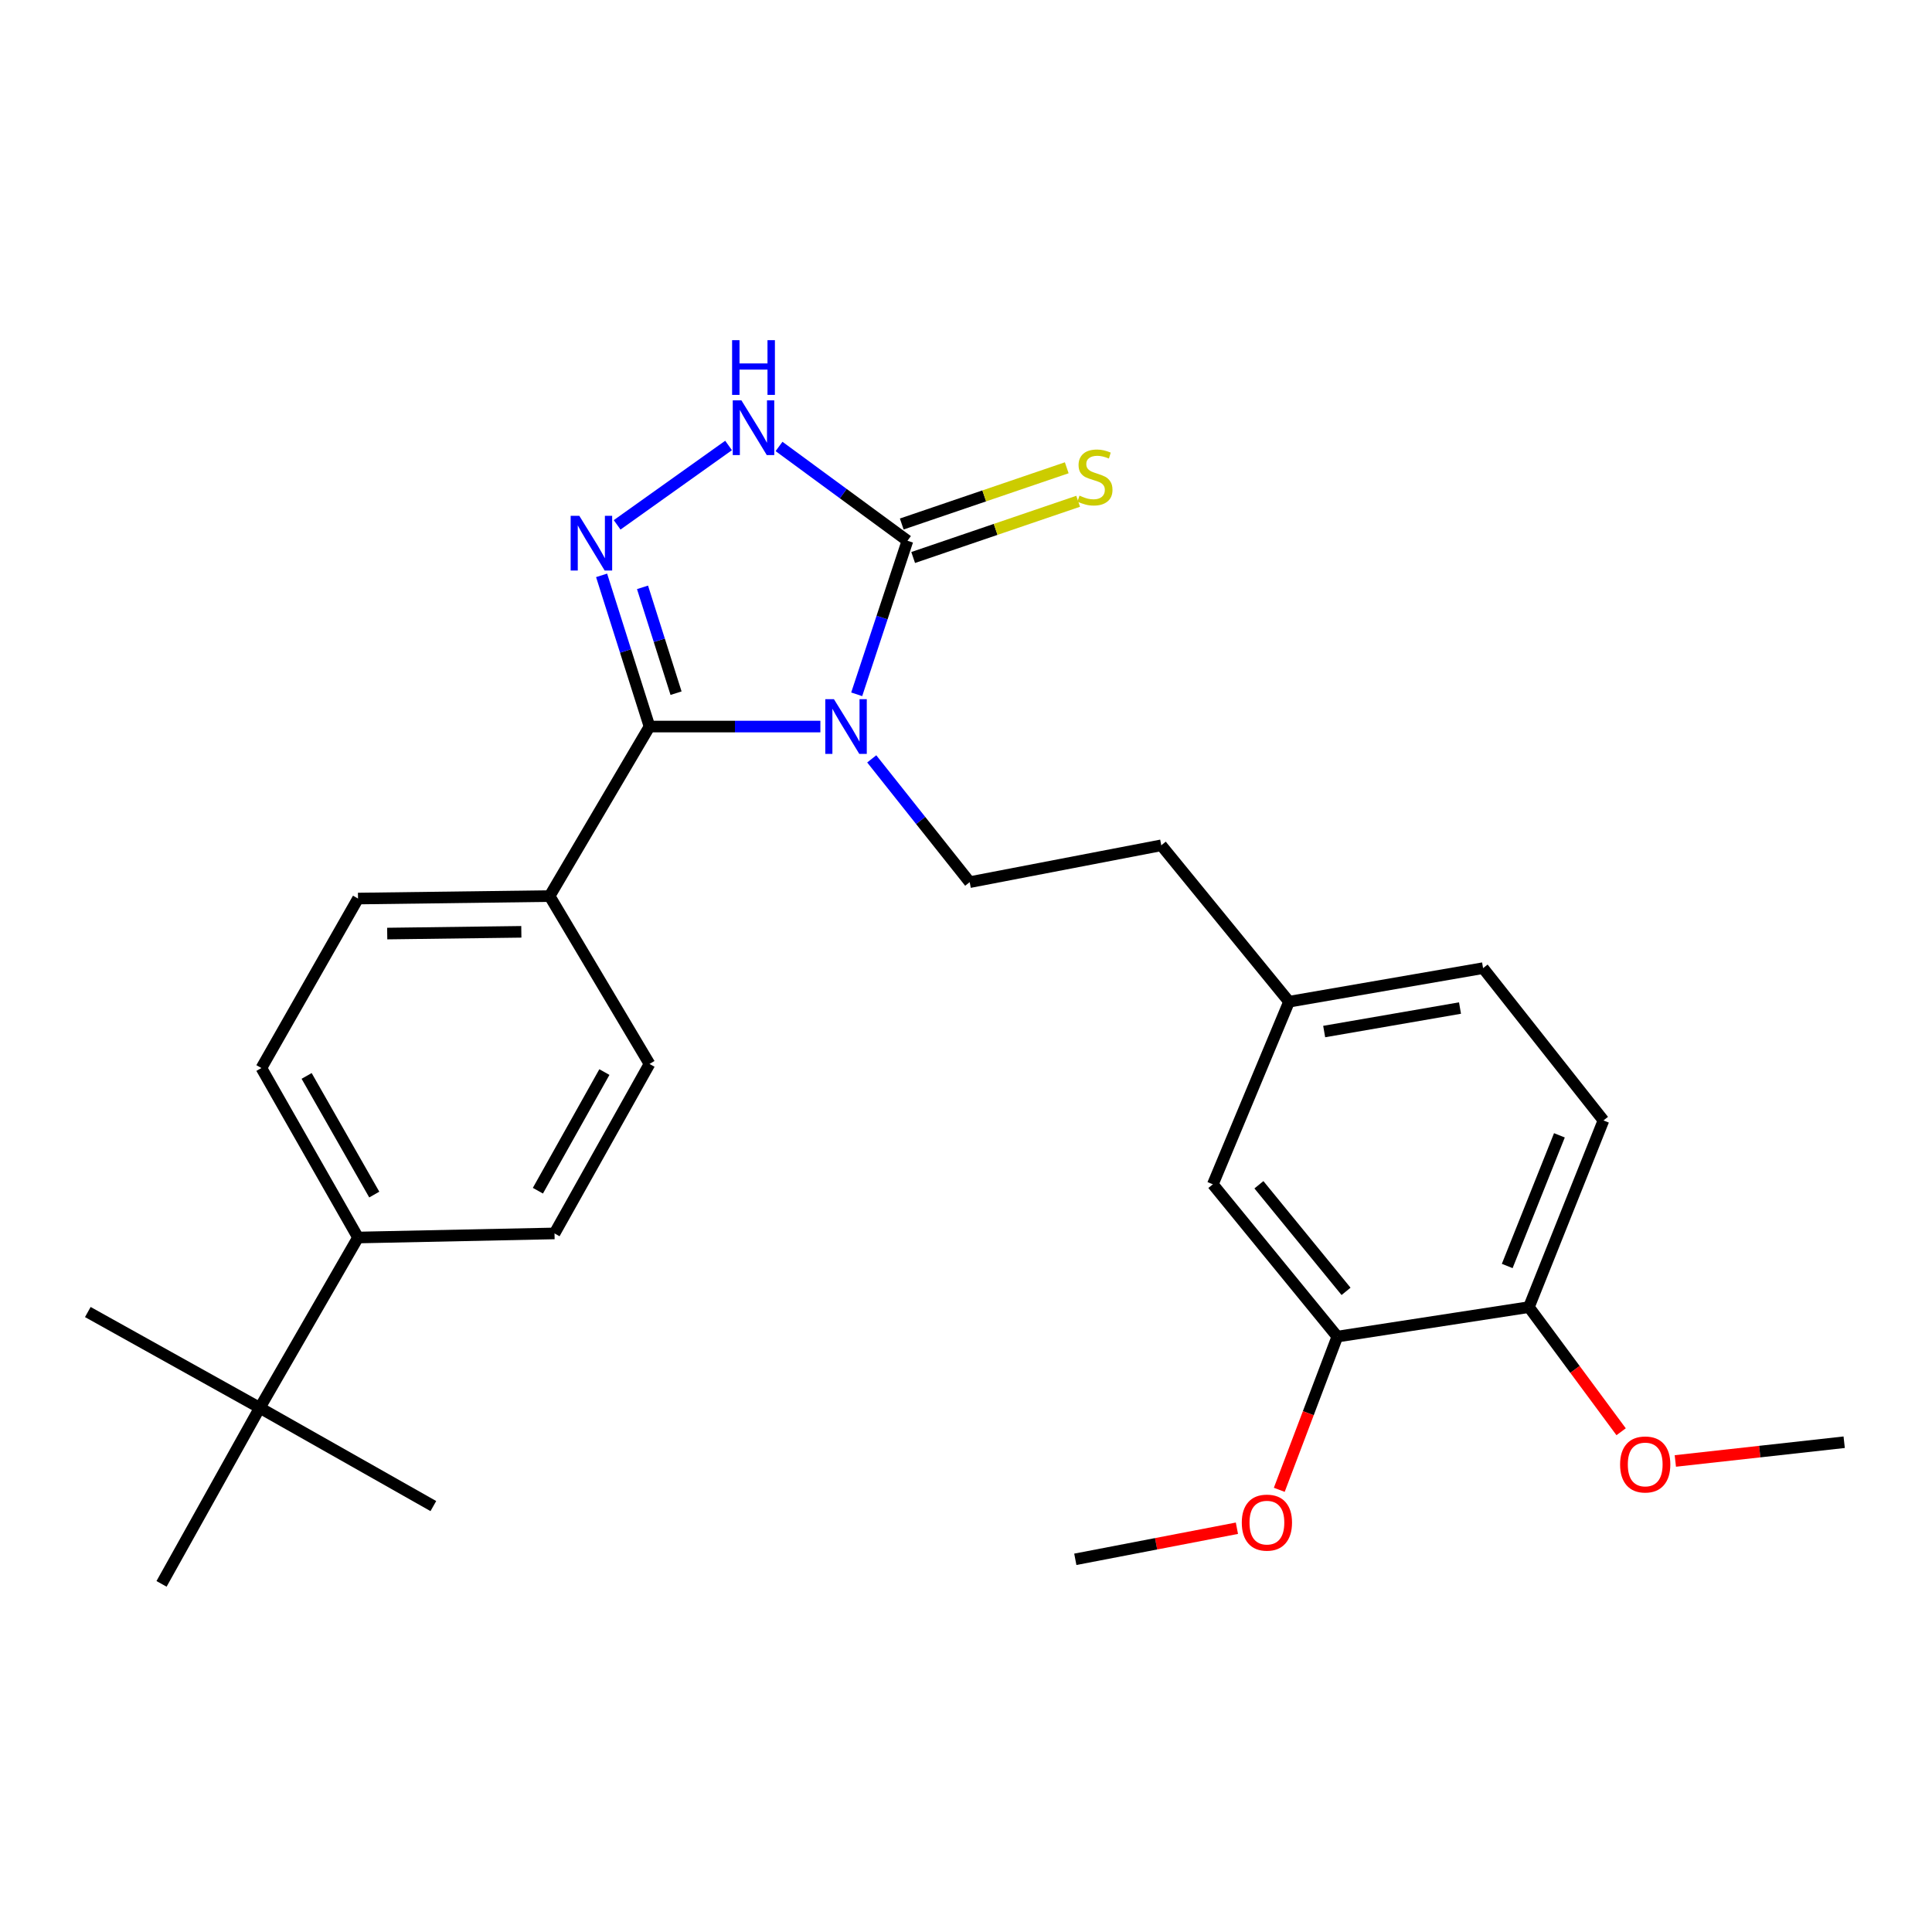 <?xml version='1.0' encoding='iso-8859-1'?>
<svg version='1.1' baseProfile='full'
              xmlns='http://www.w3.org/2000/svg'
                      xmlns:rdkit='http://www.rdkit.org/xml'
                      xmlns:xlink='http://www.w3.org/1999/xlink'
                  xml:space='preserve'
width='1000px' height='1000px' viewBox='0 0 1000 1000'>
<!-- END OF HEADER -->
<rect style='opacity:1.0;fill:#FFFFFF;stroke:none' width='1000' height='1000' x='0' y='0'> </rect>
<path class='bond-0' d='M 424.625,376.062 L 380.404,376.062' style='fill:none;fill-rule:evenodd;stroke:#0000FF;stroke-width:6px;stroke-linecap:butt;stroke-linejoin:miter;stroke-opacity:1' />
<path class='bond-0' d='M 380.404,376.062 L 336.183,376.062' style='fill:none;fill-rule:evenodd;stroke:#000000;stroke-width:6px;stroke-linecap:butt;stroke-linejoin:miter;stroke-opacity:1' />
<path class='bond-2' d='M 443.426,359.37 L 456.561,319.631' style='fill:none;fill-rule:evenodd;stroke:#0000FF;stroke-width:6px;stroke-linecap:butt;stroke-linejoin:miter;stroke-opacity:1' />
<path class='bond-2' d='M 456.561,319.631 L 469.697,279.892' style='fill:none;fill-rule:evenodd;stroke:#000000;stroke-width:6px;stroke-linecap:butt;stroke-linejoin:miter;stroke-opacity:1' />
<path class='bond-4' d='M 451.205,392.794 L 476.559,424.698' style='fill:none;fill-rule:evenodd;stroke:#0000FF;stroke-width:6px;stroke-linecap:butt;stroke-linejoin:miter;stroke-opacity:1' />
<path class='bond-4' d='M 476.559,424.698 L 501.913,456.602' style='fill:none;fill-rule:evenodd;stroke:#000000;stroke-width:6px;stroke-linecap:butt;stroke-linejoin:miter;stroke-opacity:1' />
<path class='bond-1' d='M 336.183,376.062 L 323.785,336.932' style='fill:none;fill-rule:evenodd;stroke:#000000;stroke-width:6px;stroke-linecap:butt;stroke-linejoin:miter;stroke-opacity:1' />
<path class='bond-1' d='M 323.785,336.932 L 311.388,297.803' style='fill:none;fill-rule:evenodd;stroke:#0000FF;stroke-width:6px;stroke-linecap:butt;stroke-linejoin:miter;stroke-opacity:1' />
<path class='bond-1' d='M 349.924,358.791 L 341.246,331.4' style='fill:none;fill-rule:evenodd;stroke:#000000;stroke-width:6px;stroke-linecap:butt;stroke-linejoin:miter;stroke-opacity:1' />
<path class='bond-1' d='M 341.246,331.4 L 332.568,304.009' style='fill:none;fill-rule:evenodd;stroke:#0000FF;stroke-width:6px;stroke-linecap:butt;stroke-linejoin:miter;stroke-opacity:1' />
<path class='bond-5' d='M 336.183,376.062 L 284.48,463.806' style='fill:none;fill-rule:evenodd;stroke:#000000;stroke-width:6px;stroke-linecap:butt;stroke-linejoin:miter;stroke-opacity:1' />
<path class='bond-27' d='M 319.429,271.667 L 377.105,230.577' style='fill:none;fill-rule:evenodd;stroke:#0000FF;stroke-width:6px;stroke-linecap:butt;stroke-linejoin:miter;stroke-opacity:1' />
<path class='bond-3' d='M 469.697,279.892 L 436.46,255.487' style='fill:none;fill-rule:evenodd;stroke:#000000;stroke-width:6px;stroke-linecap:butt;stroke-linejoin:miter;stroke-opacity:1' />
<path class='bond-3' d='M 436.46,255.487 L 403.223,231.083' style='fill:none;fill-rule:evenodd;stroke:#0000FF;stroke-width:6px;stroke-linecap:butt;stroke-linejoin:miter;stroke-opacity:1' />
<path class='bond-6' d='M 472.651,288.56 L 515.352,274.009' style='fill:none;fill-rule:evenodd;stroke:#000000;stroke-width:6px;stroke-linecap:butt;stroke-linejoin:miter;stroke-opacity:1' />
<path class='bond-6' d='M 515.352,274.009 L 558.053,259.457' style='fill:none;fill-rule:evenodd;stroke:#CCCC00;stroke-width:6px;stroke-linecap:butt;stroke-linejoin:miter;stroke-opacity:1' />
<path class='bond-6' d='M 466.743,271.223 L 509.444,256.672' style='fill:none;fill-rule:evenodd;stroke:#000000;stroke-width:6px;stroke-linecap:butt;stroke-linejoin:miter;stroke-opacity:1' />
<path class='bond-6' d='M 509.444,256.672 L 552.145,242.12' style='fill:none;fill-rule:evenodd;stroke:#CCCC00;stroke-width:6px;stroke-linecap:butt;stroke-linejoin:miter;stroke-opacity:1' />
<path class='bond-18' d='M 501.913,456.602 L 601.075,437.533' style='fill:none;fill-rule:evenodd;stroke:#000000;stroke-width:6px;stroke-linecap:butt;stroke-linejoin:miter;stroke-opacity:1' />
<path class='bond-12' d='M 284.48,463.806 L 336.183,550.696' style='fill:none;fill-rule:evenodd;stroke:#000000;stroke-width:6px;stroke-linecap:butt;stroke-linejoin:miter;stroke-opacity:1' />
<path class='bond-13' d='M 284.48,463.806 L 185.308,465.088' style='fill:none;fill-rule:evenodd;stroke:#000000;stroke-width:6px;stroke-linecap:butt;stroke-linejoin:miter;stroke-opacity:1' />
<path class='bond-13' d='M 269.841,482.313 L 200.421,483.211' style='fill:none;fill-rule:evenodd;stroke:#000000;stroke-width:6px;stroke-linecap:butt;stroke-linejoin:miter;stroke-opacity:1' />
<path class='bond-7' d='M 692.197,691.822 L 627.765,613.001' style='fill:none;fill-rule:evenodd;stroke:#000000;stroke-width:6px;stroke-linecap:butt;stroke-linejoin:miter;stroke-opacity:1' />
<path class='bond-7' d='M 696.713,668.406 L 651.611,613.232' style='fill:none;fill-rule:evenodd;stroke:#000000;stroke-width:6px;stroke-linecap:butt;stroke-linejoin:miter;stroke-opacity:1' />
<path class='bond-20' d='M 692.197,691.822 L 677.173,731.476' style='fill:none;fill-rule:evenodd;stroke:#000000;stroke-width:6px;stroke-linecap:butt;stroke-linejoin:miter;stroke-opacity:1' />
<path class='bond-20' d='M 677.173,731.476 L 662.148,771.13' style='fill:none;fill-rule:evenodd;stroke:#FF0000;stroke-width:6px;stroke-linecap:butt;stroke-linejoin:miter;stroke-opacity:1' />
<path class='bond-29' d='M 692.197,691.822 L 791.359,676.558' style='fill:none;fill-rule:evenodd;stroke:#000000;stroke-width:6px;stroke-linecap:butt;stroke-linejoin:miter;stroke-opacity:1' />
<path class='bond-8' d='M 134.461,728.688 L 185.308,640.537' style='fill:none;fill-rule:evenodd;stroke:#000000;stroke-width:6px;stroke-linecap:butt;stroke-linejoin:miter;stroke-opacity:1' />
<path class='bond-22' d='M 134.461,728.688 L 83.613,819.811' style='fill:none;fill-rule:evenodd;stroke:#000000;stroke-width:6px;stroke-linecap:butt;stroke-linejoin:miter;stroke-opacity:1' />
<path class='bond-23' d='M 134.461,728.688 L 224.301,779.546' style='fill:none;fill-rule:evenodd;stroke:#000000;stroke-width:6px;stroke-linecap:butt;stroke-linejoin:miter;stroke-opacity:1' />
<path class='bond-24' d='M 134.461,728.688 L 45.455,679.102' style='fill:none;fill-rule:evenodd;stroke:#000000;stroke-width:6px;stroke-linecap:butt;stroke-linejoin:miter;stroke-opacity:1' />
<path class='bond-9' d='M 185.308,640.537 L 135.295,552.812' style='fill:none;fill-rule:evenodd;stroke:#000000;stroke-width:6px;stroke-linecap:butt;stroke-linejoin:miter;stroke-opacity:1' />
<path class='bond-9' d='M 193.718,618.306 L 158.709,556.899' style='fill:none;fill-rule:evenodd;stroke:#000000;stroke-width:6px;stroke-linecap:butt;stroke-linejoin:miter;stroke-opacity:1' />
<path class='bond-28' d='M 185.308,640.537 L 287.014,638.42' style='fill:none;fill-rule:evenodd;stroke:#000000;stroke-width:6px;stroke-linecap:butt;stroke-linejoin:miter;stroke-opacity:1' />
<path class='bond-10' d='M 791.359,676.558 L 829.945,579.941' style='fill:none;fill-rule:evenodd;stroke:#000000;stroke-width:6px;stroke-linecap:butt;stroke-linejoin:miter;stroke-opacity:1' />
<path class='bond-10' d='M 780.137,655.272 L 807.147,587.64' style='fill:none;fill-rule:evenodd;stroke:#000000;stroke-width:6px;stroke-linecap:butt;stroke-linejoin:miter;stroke-opacity:1' />
<path class='bond-21' d='M 791.359,676.558 L 815.225,708.815' style='fill:none;fill-rule:evenodd;stroke:#000000;stroke-width:6px;stroke-linecap:butt;stroke-linejoin:miter;stroke-opacity:1' />
<path class='bond-21' d='M 815.225,708.815 L 839.091,741.072' style='fill:none;fill-rule:evenodd;stroke:#FF0000;stroke-width:6px;stroke-linecap:butt;stroke-linejoin:miter;stroke-opacity:1' />
<path class='bond-11' d='M 627.765,613.001 L 667.206,518.48' style='fill:none;fill-rule:evenodd;stroke:#000000;stroke-width:6px;stroke-linecap:butt;stroke-linejoin:miter;stroke-opacity:1' />
<path class='bond-14' d='M 336.183,550.696 L 287.014,638.42' style='fill:none;fill-rule:evenodd;stroke:#000000;stroke-width:6px;stroke-linecap:butt;stroke-linejoin:miter;stroke-opacity:1' />
<path class='bond-14' d='M 312.83,554.899 L 278.412,616.306' style='fill:none;fill-rule:evenodd;stroke:#000000;stroke-width:6px;stroke-linecap:butt;stroke-linejoin:miter;stroke-opacity:1' />
<path class='bond-15' d='M 185.308,465.088 L 135.295,552.812' style='fill:none;fill-rule:evenodd;stroke:#000000;stroke-width:6px;stroke-linecap:butt;stroke-linejoin:miter;stroke-opacity:1' />
<path class='bond-16' d='M 829.945,579.941 L 767.639,501.11' style='fill:none;fill-rule:evenodd;stroke:#000000;stroke-width:6px;stroke-linecap:butt;stroke-linejoin:miter;stroke-opacity:1' />
<path class='bond-17' d='M 667.206,518.48 L 601.075,437.533' style='fill:none;fill-rule:evenodd;stroke:#000000;stroke-width:6px;stroke-linecap:butt;stroke-linejoin:miter;stroke-opacity:1' />
<path class='bond-19' d='M 667.206,518.48 L 767.639,501.11' style='fill:none;fill-rule:evenodd;stroke:#000000;stroke-width:6px;stroke-linecap:butt;stroke-linejoin:miter;stroke-opacity:1' />
<path class='bond-19' d='M 685.392,533.923 L 755.696,521.764' style='fill:none;fill-rule:evenodd;stroke:#000000;stroke-width:6px;stroke-linecap:butt;stroke-linejoin:miter;stroke-opacity:1' />
<path class='bond-25' d='M 640.223,791.009 L 598.4,799.055' style='fill:none;fill-rule:evenodd;stroke:#FF0000;stroke-width:6px;stroke-linecap:butt;stroke-linejoin:miter;stroke-opacity:1' />
<path class='bond-25' d='M 598.4,799.055 L 556.577,807.101' style='fill:none;fill-rule:evenodd;stroke:#000000;stroke-width:6px;stroke-linecap:butt;stroke-linejoin:miter;stroke-opacity:1' />
<path class='bond-26' d='M 867.148,756.193 L 910.847,751.344' style='fill:none;fill-rule:evenodd;stroke:#FF0000;stroke-width:6px;stroke-linecap:butt;stroke-linejoin:miter;stroke-opacity:1' />
<path class='bond-26' d='M 910.847,751.344 L 954.545,746.495' style='fill:none;fill-rule:evenodd;stroke:#000000;stroke-width:6px;stroke-linecap:butt;stroke-linejoin:miter;stroke-opacity:1' />
<path  class='atom-0' d='M 431.648 361.902
L 440.928 376.902
Q 441.848 378.382, 443.328 381.062
Q 444.808 383.742, 444.888 383.902
L 444.888 361.902
L 448.648 361.902
L 448.648 390.222
L 444.768 390.222
L 434.808 373.822
Q 433.648 371.902, 432.408 369.702
Q 431.208 367.502, 430.848 366.822
L 430.848 390.222
L 427.168 390.222
L 427.168 361.902
L 431.648 361.902
' fill='#0000FF'/>
<path  class='atom-2' d='M 299.854 266.994
L 309.134 281.994
Q 310.054 283.474, 311.534 286.154
Q 313.014 288.834, 313.094 288.994
L 313.094 266.994
L 316.854 266.994
L 316.854 295.314
L 312.974 295.314
L 303.014 278.914
Q 301.854 276.994, 300.614 274.794
Q 299.414 272.594, 299.054 271.914
L 299.054 295.314
L 295.374 295.314
L 295.374 266.994
L 299.854 266.994
' fill='#0000FF'/>
<path  class='atom-4' d='M 383.752 207.222
L 393.032 222.222
Q 393.952 223.702, 395.432 226.382
Q 396.912 229.062, 396.992 229.222
L 396.992 207.222
L 400.752 207.222
L 400.752 235.542
L 396.872 235.542
L 386.912 219.142
Q 385.752 217.222, 384.512 215.022
Q 383.312 212.822, 382.952 212.142
L 382.952 235.542
L 379.272 235.542
L 379.272 207.222
L 383.752 207.222
' fill='#0000FF'/>
<path  class='atom-4' d='M 378.932 176.07
L 382.772 176.07
L 382.772 188.11
L 397.252 188.11
L 397.252 176.07
L 401.092 176.07
L 401.092 204.39
L 397.252 204.39
L 397.252 191.31
L 382.772 191.31
L 382.772 204.39
L 378.932 204.39
L 378.932 176.07
' fill='#0000FF'/>
<path  class='atom-7' d='M 558.742 256.541
Q 559.062 256.661, 560.382 257.221
Q 561.702 257.781, 563.142 258.141
Q 564.622 258.461, 566.062 258.461
Q 568.742 258.461, 570.302 257.181
Q 571.862 255.861, 571.862 253.581
Q 571.862 252.021, 571.062 251.061
Q 570.302 250.101, 569.102 249.581
Q 567.902 249.061, 565.902 248.461
Q 563.382 247.701, 561.862 246.981
Q 560.382 246.261, 559.302 244.741
Q 558.262 243.221, 558.262 240.661
Q 558.262 237.101, 560.662 234.901
Q 563.102 232.701, 567.902 232.701
Q 571.182 232.701, 574.902 234.261
L 573.982 237.341
Q 570.582 235.941, 568.022 235.941
Q 565.262 235.941, 563.742 237.101
Q 562.222 238.221, 562.262 240.181
Q 562.262 241.701, 563.022 242.621
Q 563.822 243.541, 564.942 244.061
Q 566.102 244.581, 568.022 245.181
Q 570.582 245.981, 572.102 246.781
Q 573.622 247.581, 574.702 249.221
Q 575.822 250.821, 575.822 253.581
Q 575.822 257.501, 573.182 259.621
Q 570.582 261.701, 566.222 261.701
Q 563.702 261.701, 561.782 261.141
Q 559.902 260.621, 557.662 259.701
L 558.742 256.541
' fill='#CCCC00'/>
<path  class='atom-21' d='M 642.748 788.102
Q 642.748 781.302, 646.108 777.502
Q 649.468 773.702, 655.748 773.702
Q 662.028 773.702, 665.388 777.502
Q 668.748 781.302, 668.748 788.102
Q 668.748 794.982, 665.348 798.902
Q 661.948 802.782, 655.748 802.782
Q 649.508 802.782, 646.108 798.902
Q 642.748 795.022, 642.748 788.102
M 655.748 799.582
Q 660.068 799.582, 662.388 796.702
Q 664.748 793.782, 664.748 788.102
Q 664.748 782.542, 662.388 779.742
Q 660.068 776.902, 655.748 776.902
Q 651.428 776.902, 649.068 779.702
Q 646.748 782.502, 646.748 788.102
Q 646.748 793.822, 649.068 796.702
Q 651.428 799.582, 655.748 799.582
' fill='#FF0000'/>
<path  class='atom-22' d='M 838.558 758.003
Q 838.558 751.203, 841.918 747.403
Q 845.278 743.603, 851.558 743.603
Q 857.838 743.603, 861.198 747.403
Q 864.558 751.203, 864.558 758.003
Q 864.558 764.883, 861.158 768.803
Q 857.758 772.683, 851.558 772.683
Q 845.318 772.683, 841.918 768.803
Q 838.558 764.923, 838.558 758.003
M 851.558 769.483
Q 855.878 769.483, 858.198 766.603
Q 860.558 763.683, 860.558 758.003
Q 860.558 752.443, 858.198 749.643
Q 855.878 746.803, 851.558 746.803
Q 847.238 746.803, 844.878 749.603
Q 842.558 752.403, 842.558 758.003
Q 842.558 763.723, 844.878 766.603
Q 847.238 769.483, 851.558 769.483
' fill='#FF0000'/>
</svg>
